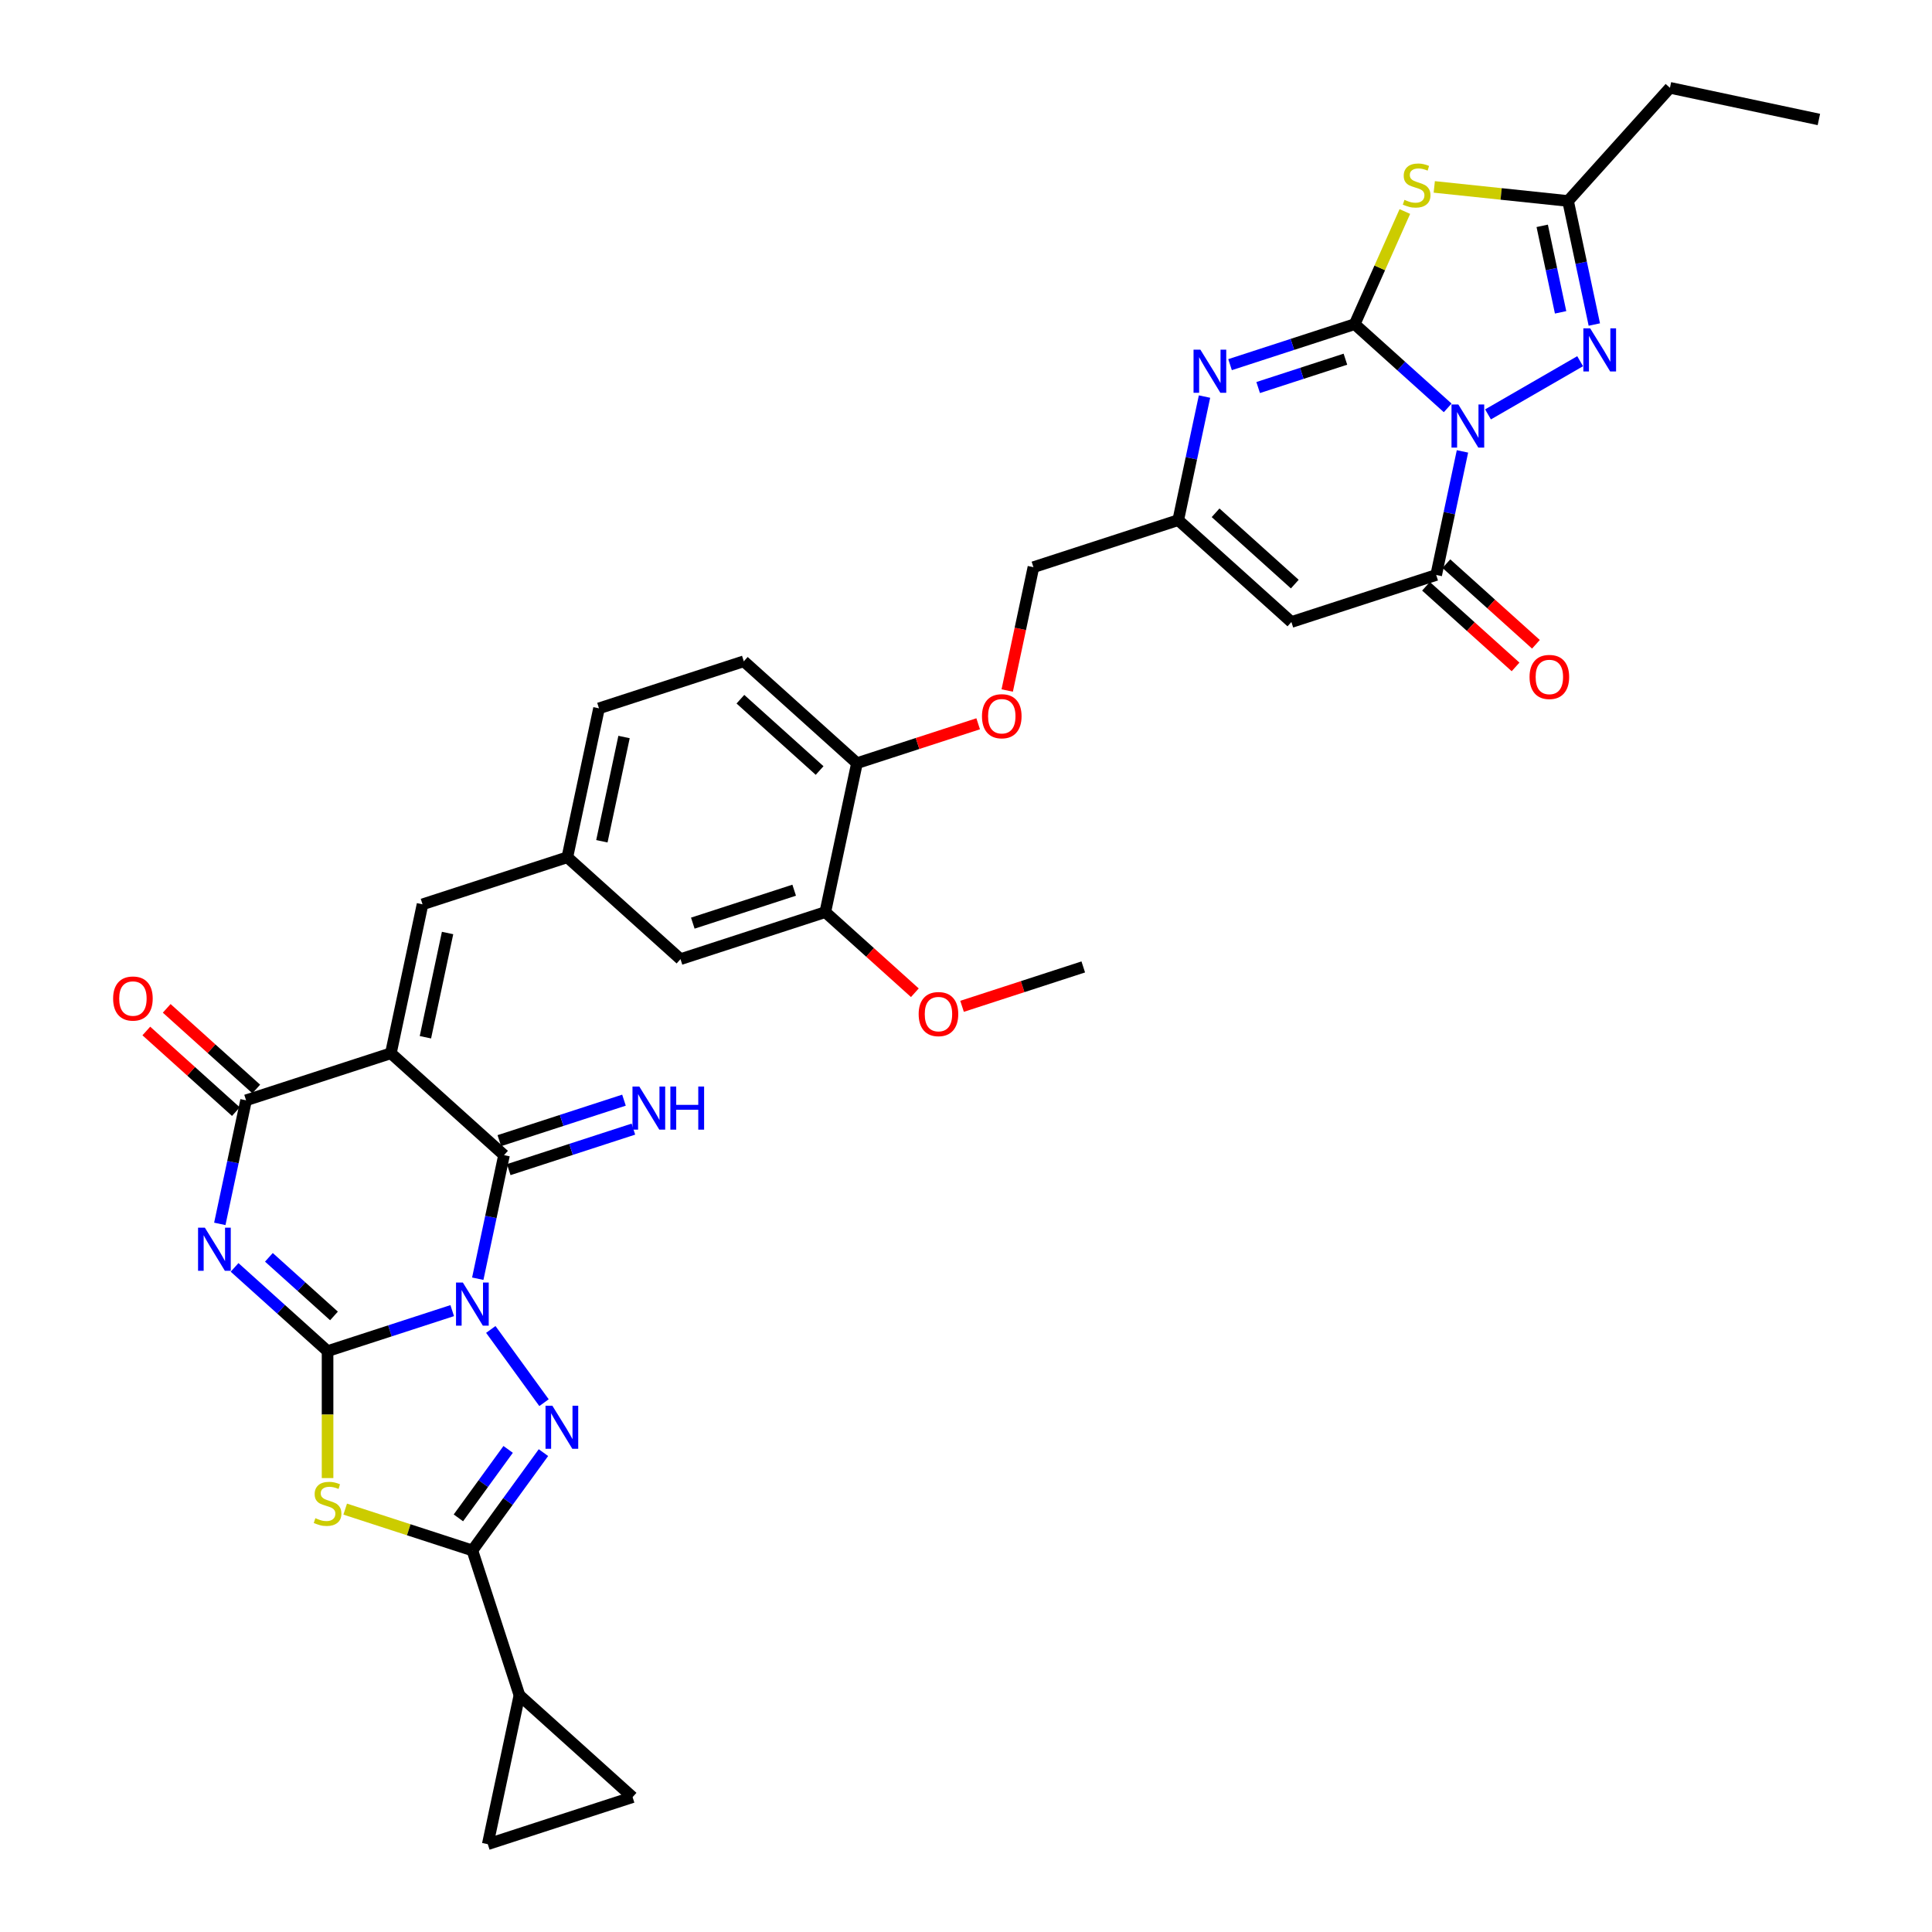 <?xml version='1.0' encoding='iso-8859-1'?>
<svg version='1.1' baseProfile='full'
              xmlns='http://www.w3.org/2000/svg'
                      xmlns:rdkit='http://www.rdkit.org/xml'
                      xmlns:xlink='http://www.w3.org/1999/xlink'
                  xml:space='preserve'
width='1000px' height='1000px' viewBox='0 0 1000 1000'>
<!-- END OF HEADER -->
<rect style='opacity:1.0;fill:#FFFFFF;stroke:none' width='1000' height='1000' x='0' y='0'> </rect>
<path class='bond-0' d='M 234.066,678.378 L 201.807,688.86' style='fill:none;fill-rule:evenodd;stroke:#0000FF;stroke-width:6px;stroke-linecap:butt;stroke-linejoin:miter;stroke-opacity:1' />
<path class='bond-0' d='M 201.807,688.86 L 169.547,699.341' style='fill:none;fill-rule:evenodd;stroke:#000000;stroke-width:6px;stroke-linecap:butt;stroke-linejoin:miter;stroke-opacity:1' />
<path class='bond-5' d='M 254.04,688.117 L 281.579,726.022' style='fill:none;fill-rule:evenodd;stroke:#0000FF;stroke-width:6px;stroke-linecap:butt;stroke-linejoin:miter;stroke-opacity:1' />
<path class='bond-6' d='M 247.291,661.858 L 254.088,629.879' style='fill:none;fill-rule:evenodd;stroke:#0000FF;stroke-width:6px;stroke-linecap:butt;stroke-linejoin:miter;stroke-opacity:1' />
<path class='bond-6' d='M 254.088,629.879 L 260.886,597.9' style='fill:none;fill-rule:evenodd;stroke:#000000;stroke-width:6px;stroke-linecap:butt;stroke-linejoin:miter;stroke-opacity:1' />
<path class='bond-3' d='M 169.547,699.341 L 145.481,677.672' style='fill:none;fill-rule:evenodd;stroke:#000000;stroke-width:6px;stroke-linecap:butt;stroke-linejoin:miter;stroke-opacity:1' />
<path class='bond-3' d='M 145.481,677.672 L 121.415,656.002' style='fill:none;fill-rule:evenodd;stroke:#0000FF;stroke-width:6px;stroke-linecap:butt;stroke-linejoin:miter;stroke-opacity:1' />
<path class='bond-3' d='M 172.874,681.127 L 156.028,665.958' style='fill:none;fill-rule:evenodd;stroke:#000000;stroke-width:6px;stroke-linecap:butt;stroke-linejoin:miter;stroke-opacity:1' />
<path class='bond-3' d='M 156.028,665.958 L 139.181,650.79' style='fill:none;fill-rule:evenodd;stroke:#0000FF;stroke-width:6px;stroke-linecap:butt;stroke-linejoin:miter;stroke-opacity:1' />
<path class='bond-7' d='M 169.547,699.341 L 169.547,732.197' style='fill:none;fill-rule:evenodd;stroke:#000000;stroke-width:6px;stroke-linecap:butt;stroke-linejoin:miter;stroke-opacity:1' />
<path class='bond-7' d='M 169.547,732.197 L 169.547,765.053' style='fill:none;fill-rule:evenodd;stroke:#CCCC00;stroke-width:6px;stroke-linecap:butt;stroke-linejoin:miter;stroke-opacity:1' />
<path class='bond-1' d='M 756.968,233.644 L 750.171,265.623' style='fill:none;fill-rule:evenodd;stroke:#0000FF;stroke-width:6px;stroke-linecap:butt;stroke-linejoin:miter;stroke-opacity:1' />
<path class='bond-1' d='M 750.171,265.623 L 743.373,297.602' style='fill:none;fill-rule:evenodd;stroke:#000000;stroke-width:6px;stroke-linecap:butt;stroke-linejoin:miter;stroke-opacity:1' />
<path class='bond-12' d='M 770.193,214.49 L 817.877,186.96' style='fill:none;fill-rule:evenodd;stroke:#0000FF;stroke-width:6px;stroke-linecap:butt;stroke-linejoin:miter;stroke-opacity:1' />
<path class='bond-40' d='M 749.324,211.119 L 725.258,189.45' style='fill:none;fill-rule:evenodd;stroke:#0000FF;stroke-width:6px;stroke-linecap:butt;stroke-linejoin:miter;stroke-opacity:1' />
<path class='bond-40' d='M 725.258,189.45 L 701.192,167.78' style='fill:none;fill-rule:evenodd;stroke:#000000;stroke-width:6px;stroke-linecap:butt;stroke-linejoin:miter;stroke-opacity:1' />
<path class='bond-2' d='M 701.192,167.78 L 668.932,178.262' style='fill:none;fill-rule:evenodd;stroke:#000000;stroke-width:6px;stroke-linecap:butt;stroke-linejoin:miter;stroke-opacity:1' />
<path class='bond-2' d='M 668.932,178.262 L 636.673,188.744' style='fill:none;fill-rule:evenodd;stroke:#0000FF;stroke-width:6px;stroke-linecap:butt;stroke-linejoin:miter;stroke-opacity:1' />
<path class='bond-2' d='M 696.385,185.915 L 673.803,193.253' style='fill:none;fill-rule:evenodd;stroke:#000000;stroke-width:6px;stroke-linecap:butt;stroke-linejoin:miter;stroke-opacity:1' />
<path class='bond-2' d='M 673.803,193.253 L 651.222,200.59' style='fill:none;fill-rule:evenodd;stroke:#0000FF;stroke-width:6px;stroke-linecap:butt;stroke-linejoin:miter;stroke-opacity:1' />
<path class='bond-10' d='M 701.192,167.78 L 714.17,138.631' style='fill:none;fill-rule:evenodd;stroke:#000000;stroke-width:6px;stroke-linecap:butt;stroke-linejoin:miter;stroke-opacity:1' />
<path class='bond-10' d='M 714.17,138.631 L 727.148,109.481' style='fill:none;fill-rule:evenodd;stroke:#CCCC00;stroke-width:6px;stroke-linecap:butt;stroke-linejoin:miter;stroke-opacity:1' />
<path class='bond-37' d='M 113.771,633.477 L 120.568,601.498' style='fill:none;fill-rule:evenodd;stroke:#0000FF;stroke-width:6px;stroke-linecap:butt;stroke-linejoin:miter;stroke-opacity:1' />
<path class='bond-37' d='M 120.568,601.498 L 127.366,569.519' style='fill:none;fill-rule:evenodd;stroke:#000000;stroke-width:6px;stroke-linecap:butt;stroke-linejoin:miter;stroke-opacity:1' />
<path class='bond-4' d='M 202.318,545.166 L 260.886,597.9' style='fill:none;fill-rule:evenodd;stroke:#000000;stroke-width:6px;stroke-linecap:butt;stroke-linejoin:miter;stroke-opacity:1' />
<path class='bond-9' d='M 202.318,545.166 L 127.366,569.519' style='fill:none;fill-rule:evenodd;stroke:#000000;stroke-width:6px;stroke-linecap:butt;stroke-linejoin:miter;stroke-opacity:1' />
<path class='bond-17' d='M 202.318,545.166 L 218.704,468.078' style='fill:none;fill-rule:evenodd;stroke:#000000;stroke-width:6px;stroke-linecap:butt;stroke-linejoin:miter;stroke-opacity:1' />
<path class='bond-17' d='M 220.194,536.88 L 231.664,482.918' style='fill:none;fill-rule:evenodd;stroke:#000000;stroke-width:6px;stroke-linecap:butt;stroke-linejoin:miter;stroke-opacity:1' />
<path class='bond-8' d='M 281.284,751.876 L 262.892,777.19' style='fill:none;fill-rule:evenodd;stroke:#0000FF;stroke-width:6px;stroke-linecap:butt;stroke-linejoin:miter;stroke-opacity:1' />
<path class='bond-8' d='M 262.892,777.19 L 244.5,802.505' style='fill:none;fill-rule:evenodd;stroke:#000000;stroke-width:6px;stroke-linecap:butt;stroke-linejoin:miter;stroke-opacity:1' />
<path class='bond-8' d='M 263.015,750.206 L 250.141,767.926' style='fill:none;fill-rule:evenodd;stroke:#0000FF;stroke-width:6px;stroke-linecap:butt;stroke-linejoin:miter;stroke-opacity:1' />
<path class='bond-8' d='M 250.141,767.926 L 237.266,785.646' style='fill:none;fill-rule:evenodd;stroke:#000000;stroke-width:6px;stroke-linecap:butt;stroke-linejoin:miter;stroke-opacity:1' />
<path class='bond-21' d='M 263.321,605.395 L 295.58,594.913' style='fill:none;fill-rule:evenodd;stroke:#000000;stroke-width:6px;stroke-linecap:butt;stroke-linejoin:miter;stroke-opacity:1' />
<path class='bond-21' d='M 295.58,594.913 L 327.839,584.432' style='fill:none;fill-rule:evenodd;stroke:#0000FF;stroke-width:6px;stroke-linecap:butt;stroke-linejoin:miter;stroke-opacity:1' />
<path class='bond-21' d='M 258.45,590.405 L 290.71,579.923' style='fill:none;fill-rule:evenodd;stroke:#000000;stroke-width:6px;stroke-linecap:butt;stroke-linejoin:miter;stroke-opacity:1' />
<path class='bond-21' d='M 290.71,579.923 L 322.969,569.441' style='fill:none;fill-rule:evenodd;stroke:#0000FF;stroke-width:6px;stroke-linecap:butt;stroke-linejoin:miter;stroke-opacity:1' />
<path class='bond-36' d='M 178.674,781.117 L 211.587,791.811' style='fill:none;fill-rule:evenodd;stroke:#CCCC00;stroke-width:6px;stroke-linecap:butt;stroke-linejoin:miter;stroke-opacity:1' />
<path class='bond-36' d='M 211.587,791.811 L 244.5,802.505' style='fill:none;fill-rule:evenodd;stroke:#000000;stroke-width:6px;stroke-linecap:butt;stroke-linejoin:miter;stroke-opacity:1' />
<path class='bond-18' d='M 244.5,802.505 L 268.854,877.458' style='fill:none;fill-rule:evenodd;stroke:#000000;stroke-width:6px;stroke-linecap:butt;stroke-linejoin:miter;stroke-opacity:1' />
<path class='bond-23' d='M 132.639,563.663 L 109.463,542.795' style='fill:none;fill-rule:evenodd;stroke:#000000;stroke-width:6px;stroke-linecap:butt;stroke-linejoin:miter;stroke-opacity:1' />
<path class='bond-23' d='M 109.463,542.795 L 86.287,521.927' style='fill:none;fill-rule:evenodd;stroke:#FF0000;stroke-width:6px;stroke-linecap:butt;stroke-linejoin:miter;stroke-opacity:1' />
<path class='bond-23' d='M 122.092,575.376 L 98.916,554.508' style='fill:none;fill-rule:evenodd;stroke:#000000;stroke-width:6px;stroke-linecap:butt;stroke-linejoin:miter;stroke-opacity:1' />
<path class='bond-23' d='M 98.916,554.508 L 75.741,533.641' style='fill:none;fill-rule:evenodd;stroke:#FF0000;stroke-width:6px;stroke-linecap:butt;stroke-linejoin:miter;stroke-opacity:1' />
<path class='bond-15' d='M 742.373,96.743 L 776.999,100.382' style='fill:none;fill-rule:evenodd;stroke:#CCCC00;stroke-width:6px;stroke-linecap:butt;stroke-linejoin:miter;stroke-opacity:1' />
<path class='bond-15' d='M 776.999,100.382 L 811.625,104.022' style='fill:none;fill-rule:evenodd;stroke:#000000;stroke-width:6px;stroke-linecap:butt;stroke-linejoin:miter;stroke-opacity:1' />
<path class='bond-11' d='M 743.373,297.602 L 668.421,321.956' style='fill:none;fill-rule:evenodd;stroke:#000000;stroke-width:6px;stroke-linecap:butt;stroke-linejoin:miter;stroke-opacity:1' />
<path class='bond-24' d='M 738.1,303.459 L 761.276,324.327' style='fill:none;fill-rule:evenodd;stroke:#000000;stroke-width:6px;stroke-linecap:butt;stroke-linejoin:miter;stroke-opacity:1' />
<path class='bond-24' d='M 761.276,324.327 L 784.452,345.194' style='fill:none;fill-rule:evenodd;stroke:#FF0000;stroke-width:6px;stroke-linecap:butt;stroke-linejoin:miter;stroke-opacity:1' />
<path class='bond-24' d='M 748.647,291.746 L 771.823,312.613' style='fill:none;fill-rule:evenodd;stroke:#000000;stroke-width:6px;stroke-linecap:butt;stroke-linejoin:miter;stroke-opacity:1' />
<path class='bond-24' d='M 771.823,312.613 L 794.998,333.481' style='fill:none;fill-rule:evenodd;stroke:#FF0000;stroke-width:6px;stroke-linecap:butt;stroke-linejoin:miter;stroke-opacity:1' />
<path class='bond-41' d='M 825.22,167.98 L 818.422,136.001' style='fill:none;fill-rule:evenodd;stroke:#0000FF;stroke-width:6px;stroke-linecap:butt;stroke-linejoin:miter;stroke-opacity:1' />
<path class='bond-41' d='M 818.422,136.001 L 811.625,104.022' style='fill:none;fill-rule:evenodd;stroke:#000000;stroke-width:6px;stroke-linecap:butt;stroke-linejoin:miter;stroke-opacity:1' />
<path class='bond-41' d='M 807.763,161.663 L 803.005,139.278' style='fill:none;fill-rule:evenodd;stroke:#0000FF;stroke-width:6px;stroke-linecap:butt;stroke-linejoin:miter;stroke-opacity:1' />
<path class='bond-41' d='M 803.005,139.278 L 798.246,116.893' style='fill:none;fill-rule:evenodd;stroke:#000000;stroke-width:6px;stroke-linecap:butt;stroke-linejoin:miter;stroke-opacity:1' />
<path class='bond-13' d='M 623.448,205.264 L 616.651,237.243' style='fill:none;fill-rule:evenodd;stroke:#0000FF;stroke-width:6px;stroke-linecap:butt;stroke-linejoin:miter;stroke-opacity:1' />
<path class='bond-13' d='M 616.651,237.243 L 609.853,269.222' style='fill:none;fill-rule:evenodd;stroke:#000000;stroke-width:6px;stroke-linecap:butt;stroke-linejoin:miter;stroke-opacity:1' />
<path class='bond-14' d='M 668.421,321.956 L 609.853,269.222' style='fill:none;fill-rule:evenodd;stroke:#000000;stroke-width:6px;stroke-linecap:butt;stroke-linejoin:miter;stroke-opacity:1' />
<path class='bond-14' d='M 670.182,302.332 L 629.185,265.419' style='fill:none;fill-rule:evenodd;stroke:#000000;stroke-width:6px;stroke-linecap:butt;stroke-linejoin:miter;stroke-opacity:1' />
<path class='bond-33' d='M 811.625,104.022 L 864.359,45.455' style='fill:none;fill-rule:evenodd;stroke:#000000;stroke-width:6px;stroke-linecap:butt;stroke-linejoin:miter;stroke-opacity:1' />
<path class='bond-16' d='M 609.853,269.222 L 534.901,293.575' style='fill:none;fill-rule:evenodd;stroke:#000000;stroke-width:6px;stroke-linecap:butt;stroke-linejoin:miter;stroke-opacity:1' />
<path class='bond-25' d='M 218.704,468.078 L 293.657,443.724' style='fill:none;fill-rule:evenodd;stroke:#000000;stroke-width:6px;stroke-linecap:butt;stroke-linejoin:miter;stroke-opacity:1' />
<path class='bond-19' d='M 268.854,877.458 L 327.421,930.192' style='fill:none;fill-rule:evenodd;stroke:#000000;stroke-width:6px;stroke-linecap:butt;stroke-linejoin:miter;stroke-opacity:1' />
<path class='bond-20' d='M 268.854,877.458 L 252.468,954.545' style='fill:none;fill-rule:evenodd;stroke:#000000;stroke-width:6px;stroke-linecap:butt;stroke-linejoin:miter;stroke-opacity:1' />
<path class='bond-38' d='M 327.421,930.192 L 252.468,954.545' style='fill:none;fill-rule:evenodd;stroke:#000000;stroke-width:6px;stroke-linecap:butt;stroke-linejoin:miter;stroke-opacity:1' />
<path class='bond-22' d='M 427.177,472.105 L 352.224,496.458' style='fill:none;fill-rule:evenodd;stroke:#000000;stroke-width:6px;stroke-linecap:butt;stroke-linejoin:miter;stroke-opacity:1' />
<path class='bond-22' d='M 411.063,460.767 L 358.596,477.815' style='fill:none;fill-rule:evenodd;stroke:#000000;stroke-width:6px;stroke-linecap:butt;stroke-linejoin:miter;stroke-opacity:1' />
<path class='bond-32' d='M 427.177,472.105 L 450.353,492.972' style='fill:none;fill-rule:evenodd;stroke:#000000;stroke-width:6px;stroke-linecap:butt;stroke-linejoin:miter;stroke-opacity:1' />
<path class='bond-32' d='M 450.353,492.972 L 473.528,513.84' style='fill:none;fill-rule:evenodd;stroke:#FF0000;stroke-width:6px;stroke-linecap:butt;stroke-linejoin:miter;stroke-opacity:1' />
<path class='bond-39' d='M 427.177,472.105 L 443.562,395.017' style='fill:none;fill-rule:evenodd;stroke:#000000;stroke-width:6px;stroke-linecap:butt;stroke-linejoin:miter;stroke-opacity:1' />
<path class='bond-27' d='M 293.657,443.724 L 352.224,496.458' style='fill:none;fill-rule:evenodd;stroke:#000000;stroke-width:6px;stroke-linecap:butt;stroke-linejoin:miter;stroke-opacity:1' />
<path class='bond-31' d='M 293.657,443.724 L 310.042,366.636' style='fill:none;fill-rule:evenodd;stroke:#000000;stroke-width:6px;stroke-linecap:butt;stroke-linejoin:miter;stroke-opacity:1' />
<path class='bond-31' d='M 311.532,435.438 L 323.002,381.477' style='fill:none;fill-rule:evenodd;stroke:#000000;stroke-width:6px;stroke-linecap:butt;stroke-linejoin:miter;stroke-opacity:1' />
<path class='bond-26' d='M 443.562,395.017 L 384.995,342.283' style='fill:none;fill-rule:evenodd;stroke:#000000;stroke-width:6px;stroke-linecap:butt;stroke-linejoin:miter;stroke-opacity:1' />
<path class='bond-26' d='M 424.23,398.82 L 383.233,361.906' style='fill:none;fill-rule:evenodd;stroke:#000000;stroke-width:6px;stroke-linecap:butt;stroke-linejoin:miter;stroke-opacity:1' />
<path class='bond-28' d='M 443.562,395.017 L 474.931,384.825' style='fill:none;fill-rule:evenodd;stroke:#000000;stroke-width:6px;stroke-linecap:butt;stroke-linejoin:miter;stroke-opacity:1' />
<path class='bond-28' d='M 474.931,384.825 L 506.3,374.632' style='fill:none;fill-rule:evenodd;stroke:#FF0000;stroke-width:6px;stroke-linecap:butt;stroke-linejoin:miter;stroke-opacity:1' />
<path class='bond-29' d='M 521.333,357.407 L 528.117,325.491' style='fill:none;fill-rule:evenodd;stroke:#FF0000;stroke-width:6px;stroke-linecap:butt;stroke-linejoin:miter;stroke-opacity:1' />
<path class='bond-29' d='M 528.117,325.491 L 534.901,293.575' style='fill:none;fill-rule:evenodd;stroke:#000000;stroke-width:6px;stroke-linecap:butt;stroke-linejoin:miter;stroke-opacity:1' />
<path class='bond-30' d='M 384.995,342.283 L 310.042,366.636' style='fill:none;fill-rule:evenodd;stroke:#000000;stroke-width:6px;stroke-linecap:butt;stroke-linejoin:miter;stroke-opacity:1' />
<path class='bond-34' d='M 497.96,520.87 L 529.328,510.678' style='fill:none;fill-rule:evenodd;stroke:#FF0000;stroke-width:6px;stroke-linecap:butt;stroke-linejoin:miter;stroke-opacity:1' />
<path class='bond-34' d='M 529.328,510.678 L 560.697,500.485' style='fill:none;fill-rule:evenodd;stroke:#000000;stroke-width:6px;stroke-linecap:butt;stroke-linejoin:miter;stroke-opacity:1' />
<path class='bond-35' d='M 864.359,45.455 L 941.447,61.84' style='fill:none;fill-rule:evenodd;stroke:#000000;stroke-width:6px;stroke-linecap:butt;stroke-linejoin:miter;stroke-opacity:1' />
<path  class='atom-0' d='M 239.567 663.828
L 246.88 675.65
Q 247.605 676.816, 248.772 678.928
Q 249.938 681.04, 250.001 681.166
L 250.001 663.828
L 252.964 663.828
L 252.964 686.147
L 249.907 686.147
L 242.057 673.222
Q 241.143 671.709, 240.166 669.975
Q 239.22 668.241, 238.936 667.706
L 238.936 686.147
L 236.036 686.147
L 236.036 663.828
L 239.567 663.828
' fill='#0000FF'/>
<path  class='atom-2' d='M 754.825 209.355
L 762.139 221.177
Q 762.864 222.343, 764.03 224.455
Q 765.197 226.567, 765.26 226.693
L 765.26 209.355
L 768.223 209.355
L 768.223 231.674
L 765.165 231.674
L 757.316 218.749
Q 756.402 217.236, 755.424 215.502
Q 754.479 213.768, 754.195 213.233
L 754.195 231.674
L 751.295 231.674
L 751.295 209.355
L 754.825 209.355
' fill='#0000FF'/>
<path  class='atom-4' d='M 106.047 635.448
L 113.36 647.269
Q 114.085 648.435, 115.252 650.548
Q 116.418 652.66, 116.481 652.786
L 116.481 635.448
L 119.444 635.448
L 119.444 657.767
L 116.387 657.767
L 108.537 644.842
Q 107.623 643.329, 106.646 641.595
Q 105.7 639.861, 105.416 639.325
L 105.416 657.767
L 102.516 657.767
L 102.516 635.448
L 106.047 635.448
' fill='#0000FF'/>
<path  class='atom-6' d='M 285.89 727.587
L 293.204 739.408
Q 293.929 740.575, 295.095 742.687
Q 296.261 744.799, 296.325 744.925
L 296.325 727.587
L 299.288 727.587
L 299.288 749.906
L 296.23 749.906
L 288.38 736.981
Q 287.466 735.468, 286.489 733.734
Q 285.543 732, 285.26 731.464
L 285.26 749.906
L 282.359 749.906
L 282.359 727.587
L 285.89 727.587
' fill='#0000FF'/>
<path  class='atom-8' d='M 163.243 785.812
Q 163.495 785.906, 164.535 786.347
Q 165.575 786.789, 166.71 787.073
Q 167.877 787.325, 169.012 787.325
Q 171.124 787.325, 172.353 786.316
Q 173.583 785.276, 173.583 783.479
Q 173.583 782.249, 172.952 781.493
Q 172.353 780.736, 171.407 780.326
Q 170.462 779.917, 168.885 779.444
Q 166.899 778.845, 165.702 778.277
Q 164.535 777.71, 163.684 776.512
Q 162.864 775.314, 162.864 773.297
Q 162.864 770.491, 164.756 768.757
Q 166.679 767.023, 170.462 767.023
Q 173.047 767.023, 175.978 768.253
L 175.253 770.68
Q 172.574 769.577, 170.556 769.577
Q 168.381 769.577, 167.183 770.491
Q 165.985 771.374, 166.017 772.918
Q 166.017 774.116, 166.616 774.841
Q 167.246 775.566, 168.129 775.976
Q 169.043 776.386, 170.556 776.859
Q 172.574 777.489, 173.772 778.12
Q 174.97 778.75, 175.821 780.043
Q 176.703 781.304, 176.703 783.479
Q 176.703 786.568, 174.623 788.239
Q 172.574 789.878, 169.138 789.878
Q 167.152 789.878, 165.638 789.437
Q 164.157 789.027, 162.392 788.302
L 163.243 785.812
' fill='#CCCC00'/>
<path  class='atom-11' d='M 726.942 103.444
Q 727.194 103.539, 728.234 103.98
Q 729.275 104.421, 730.409 104.705
Q 731.576 104.957, 732.711 104.957
Q 734.823 104.957, 736.052 103.949
Q 737.282 102.908, 737.282 101.111
Q 737.282 99.882, 736.651 99.125
Q 736.052 98.369, 735.106 97.959
Q 734.161 97.549, 732.585 97.076
Q 730.599 96.477, 729.401 95.91
Q 728.234 95.343, 727.383 94.145
Q 726.563 92.947, 726.563 90.929
Q 726.563 88.124, 728.455 86.39
Q 730.378 84.656, 734.161 84.656
Q 736.746 84.656, 739.677 85.885
L 738.952 88.313
Q 736.273 87.209, 734.255 87.209
Q 732.08 87.209, 730.882 88.124
Q 729.684 89.006, 729.716 90.551
Q 729.716 91.749, 730.315 92.474
Q 730.945 93.199, 731.828 93.609
Q 732.742 94.019, 734.255 94.491
Q 736.273 95.122, 737.471 95.752
Q 738.669 96.383, 739.52 97.675
Q 740.402 98.936, 740.402 101.111
Q 740.402 104.201, 738.322 105.872
Q 736.273 107.511, 732.837 107.511
Q 730.851 107.511, 729.338 107.069
Q 727.856 106.66, 726.091 105.935
L 726.942 103.444
' fill='#CCCC00'/>
<path  class='atom-13' d='M 823.077 169.95
L 830.39 181.772
Q 831.115 182.938, 832.282 185.05
Q 833.448 187.162, 833.511 187.288
L 833.511 169.95
L 836.475 169.95
L 836.475 192.269
L 833.417 192.269
L 825.567 179.344
Q 824.653 177.831, 823.676 176.097
Q 822.73 174.363, 822.446 173.828
L 822.446 192.269
L 819.546 192.269
L 819.546 169.95
L 823.077 169.95
' fill='#0000FF'/>
<path  class='atom-14' d='M 621.305 180.975
L 628.619 192.796
Q 629.344 193.962, 630.51 196.075
Q 631.677 198.187, 631.74 198.313
L 631.74 180.975
L 634.703 180.975
L 634.703 203.294
L 631.645 203.294
L 623.796 190.369
Q 622.882 188.856, 621.904 187.122
Q 620.959 185.388, 620.675 184.852
L 620.675 203.294
L 617.775 203.294
L 617.775 180.975
L 621.305 180.975
' fill='#0000FF'/>
<path  class='atom-22' d='M 330.905 562.387
L 338.219 574.208
Q 338.944 575.375, 340.11 577.487
Q 341.276 579.599, 341.339 579.725
L 341.339 562.387
L 344.303 562.387
L 344.303 584.706
L 341.245 584.706
L 333.395 571.781
Q 332.481 570.268, 331.504 568.534
Q 330.558 566.8, 330.275 566.264
L 330.275 584.706
L 327.374 584.706
L 327.374 562.387
L 330.905 562.387
' fill='#0000FF'/>
<path  class='atom-22' d='M 346.982 562.387
L 350.009 562.387
L 350.009 571.875
L 361.42 571.875
L 361.42 562.387
L 364.447 562.387
L 364.447 584.706
L 361.42 584.706
L 361.42 574.397
L 350.009 574.397
L 350.009 584.706
L 346.982 584.706
L 346.982 562.387
' fill='#0000FF'/>
<path  class='atom-24' d='M 58.553 516.848
Q 58.553 511.489, 61.201 508.494
Q 63.849 505.499, 68.799 505.499
Q 73.748 505.499, 76.396 508.494
Q 79.044 511.489, 79.044 516.848
Q 79.044 522.27, 76.364 525.36
Q 73.685 528.417, 68.799 528.417
Q 63.881 528.417, 61.201 525.36
Q 58.553 522.302, 58.553 516.848
M 68.799 525.896
Q 72.203 525.896, 74.031 523.626
Q 75.891 521.325, 75.891 516.848
Q 75.891 512.466, 74.031 510.26
Q 72.203 508.021, 68.799 508.021
Q 65.394 508.021, 63.534 510.228
Q 61.706 512.435, 61.706 516.848
Q 61.706 521.356, 63.534 523.626
Q 65.394 525.896, 68.799 525.896
' fill='#FF0000'/>
<path  class='atom-25' d='M 791.695 350.4
Q 791.695 345.041, 794.343 342.046
Q 796.991 339.051, 801.941 339.051
Q 806.89 339.051, 809.538 342.046
Q 812.186 345.041, 812.186 350.4
Q 812.186 355.822, 809.506 358.911
Q 806.827 361.969, 801.941 361.969
Q 797.023 361.969, 794.343 358.911
Q 791.695 355.853, 791.695 350.4
M 801.941 359.447
Q 805.345 359.447, 807.174 357.177
Q 809.034 354.876, 809.034 350.4
Q 809.034 346.018, 807.174 343.811
Q 805.345 341.573, 801.941 341.573
Q 798.536 341.573, 796.676 343.78
Q 794.848 345.986, 794.848 350.4
Q 794.848 354.908, 796.676 357.177
Q 798.536 359.447, 801.941 359.447
' fill='#FF0000'/>
<path  class='atom-29' d='M 508.27 370.726
Q 508.27 365.367, 510.918 362.372
Q 513.566 359.378, 518.515 359.378
Q 523.464 359.378, 526.112 362.372
Q 528.76 365.367, 528.76 370.726
Q 528.76 376.148, 526.081 379.238
Q 523.401 382.296, 518.515 382.296
Q 513.597 382.296, 510.918 379.238
Q 508.27 376.18, 508.27 370.726
M 518.515 379.774
Q 521.92 379.774, 523.748 377.504
Q 525.608 375.203, 525.608 370.726
Q 525.608 366.345, 523.748 364.138
Q 521.92 361.9, 518.515 361.9
Q 515.11 361.9, 513.251 364.106
Q 511.422 366.313, 511.422 370.726
Q 511.422 375.234, 513.251 377.504
Q 515.11 379.774, 518.515 379.774
' fill='#FF0000'/>
<path  class='atom-33' d='M 475.499 524.902
Q 475.499 519.543, 478.147 516.548
Q 480.795 513.553, 485.744 513.553
Q 490.693 513.553, 493.341 516.548
Q 495.989 519.543, 495.989 524.902
Q 495.989 530.324, 493.31 533.413
Q 490.63 536.471, 485.744 536.471
Q 480.826 536.471, 478.147 533.413
Q 475.499 530.356, 475.499 524.902
M 485.744 533.949
Q 489.149 533.949, 490.977 531.68
Q 492.837 529.378, 492.837 524.902
Q 492.837 520.52, 490.977 518.313
Q 489.149 516.075, 485.744 516.075
Q 482.339 516.075, 480.48 518.282
Q 478.651 520.489, 478.651 524.902
Q 478.651 529.41, 480.48 531.68
Q 482.339 533.949, 485.744 533.949
' fill='#FF0000'/>
</svg>
